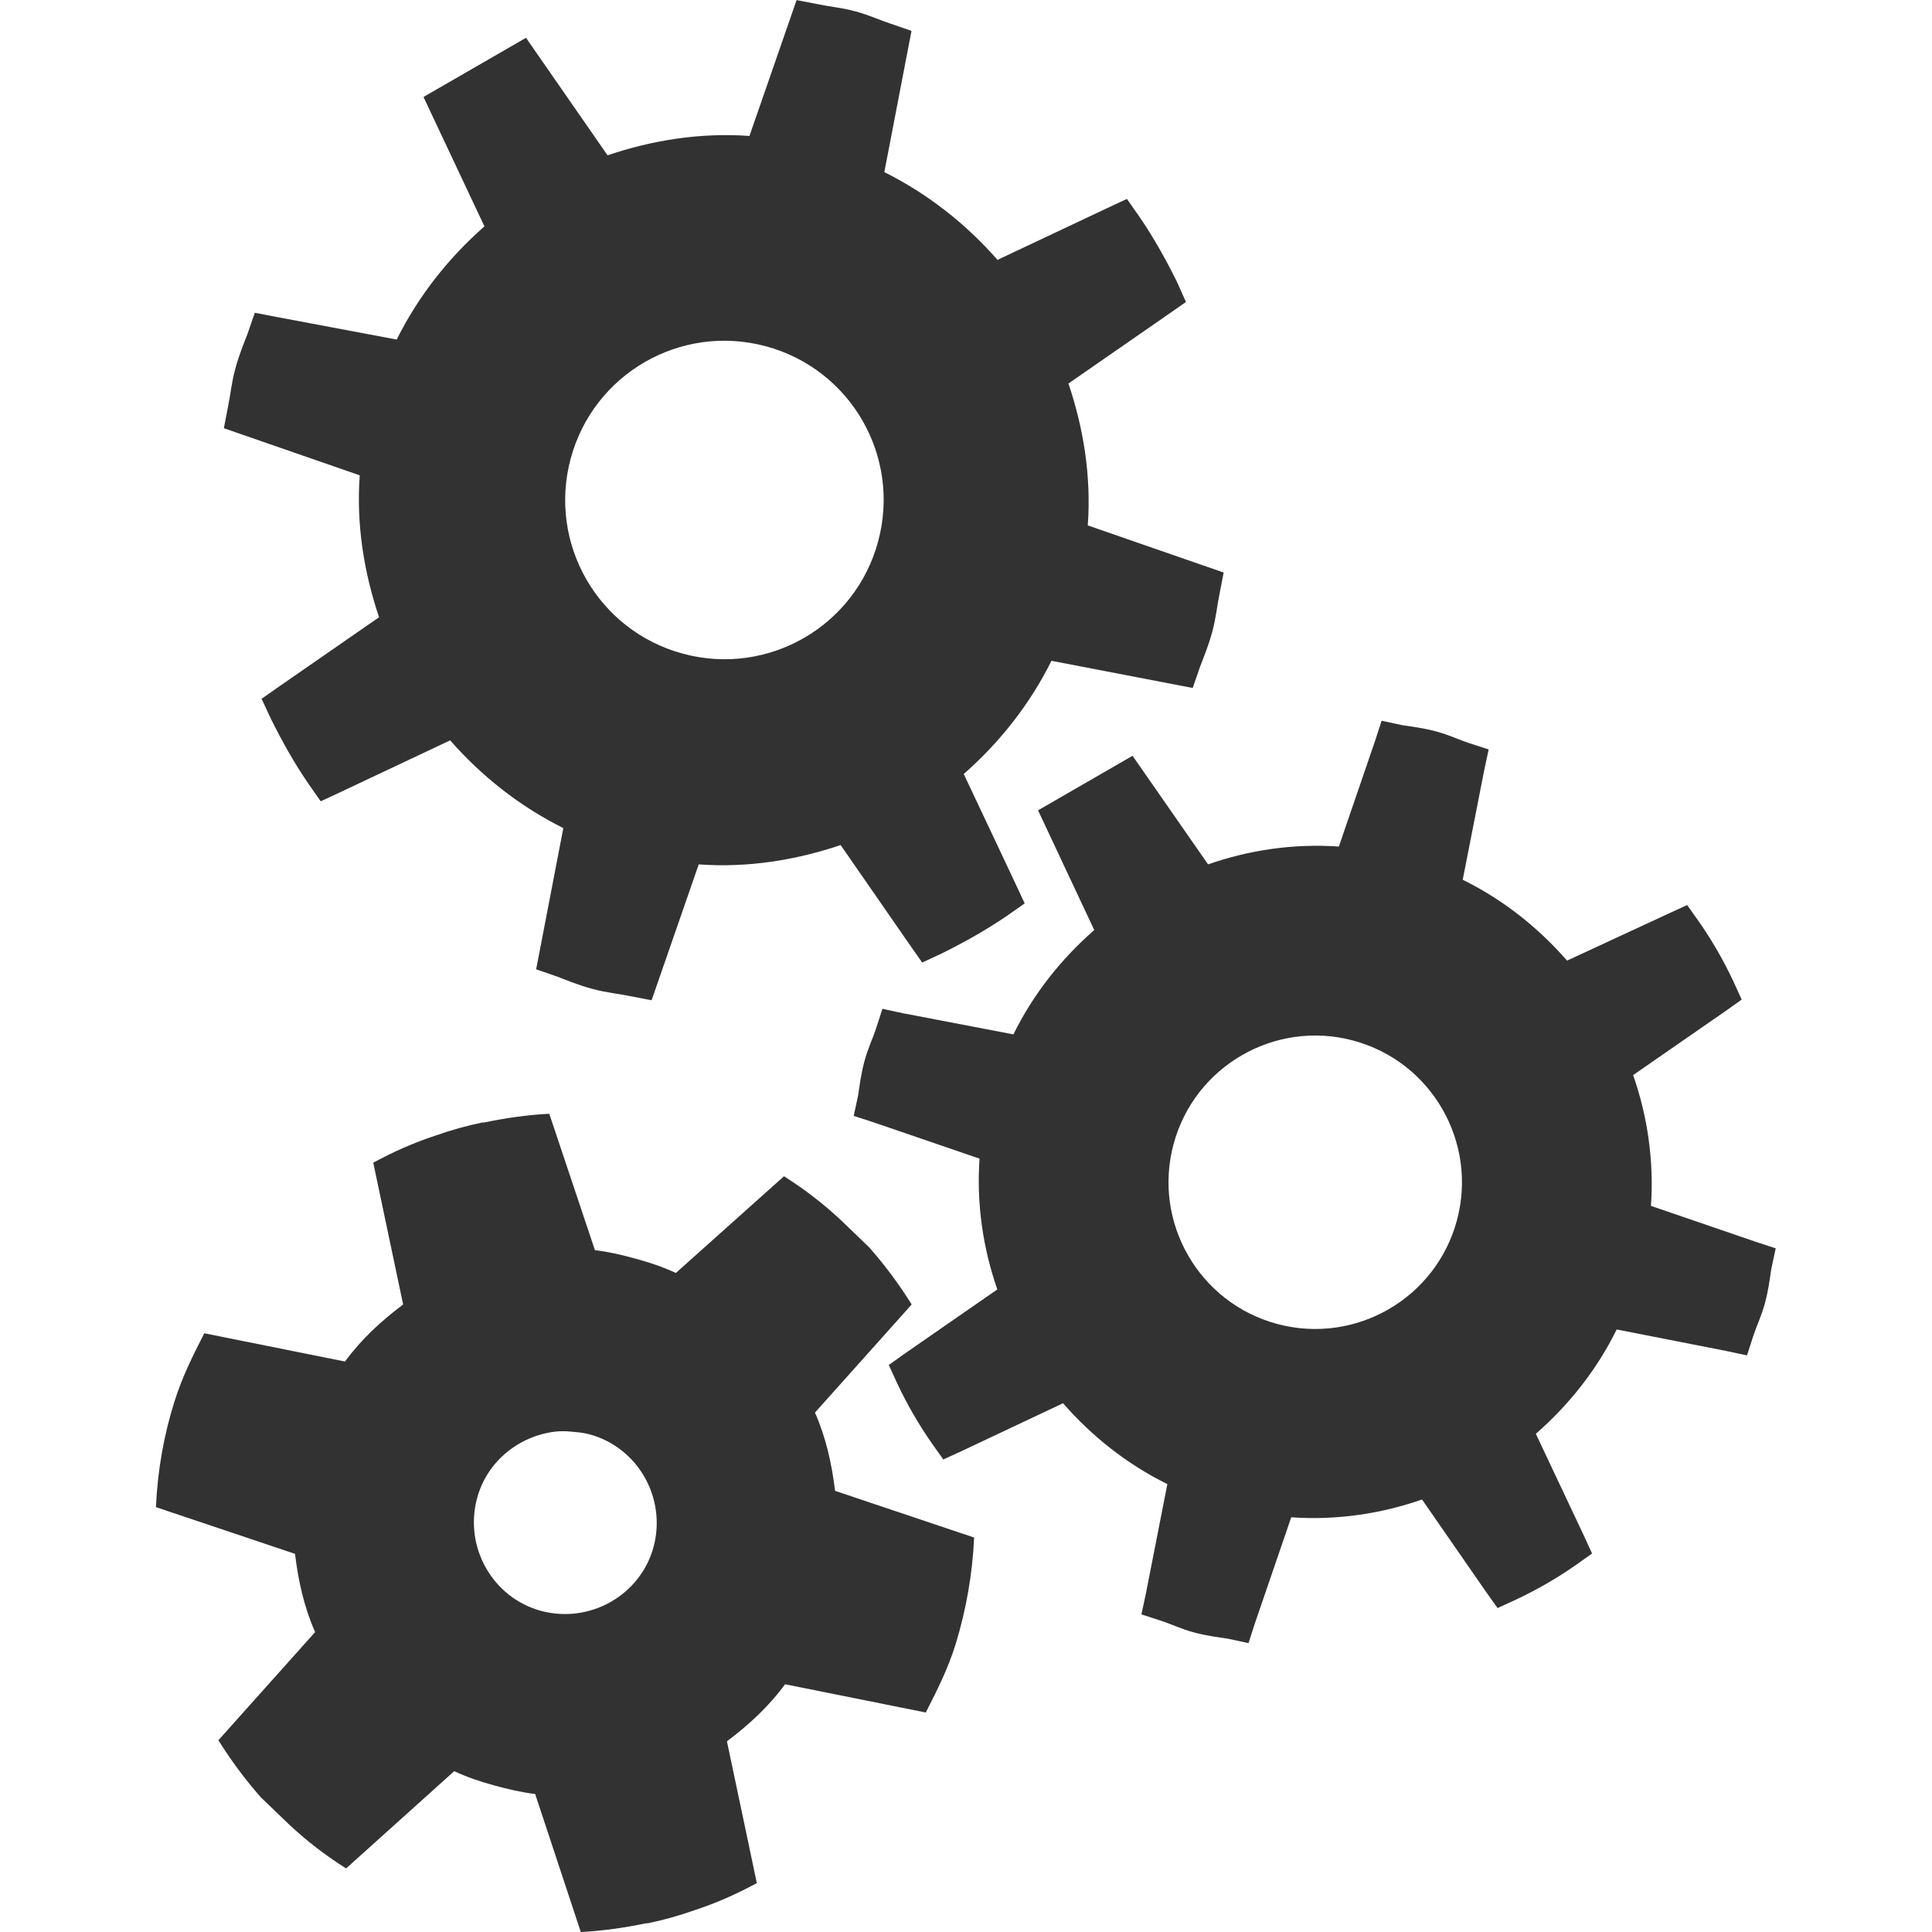 <?xml version="1.0" encoding="utf-8"?>
<!DOCTYPE svg PUBLIC "-//W3C//DTD SVG 1.1//EN" "http://www.w3.org/Graphics/SVG/1.1/DTD/svg11.dtd">
<svg height="800px" width="800px" version="1.1" id="Layer_1" xmlns="http://www.w3.org/2000/svg" xmlns:xlink="http://www.w3.org/1999/xlink" 
	 viewBox="0 0 298.2 355.6" enable-background="new 0 0 298.2 355.6" xml:space="preserve">
<g>
	<g id="g2904_1_" transform="matrix(0.966,0.259,-0.259,0.966,6.162,8.386)">
		<path fill="#323232" d="M335.6,138l-20.5-1.4c-1.6-8.2-4.9-15.8-9.4-22.4l13.3-15.7l2.4-2.9l-2.4-2.9c-2.7-3.2-5.7-6.2-8.9-8.9
			l-2.9-2.4l-2.9,2.4L288.5,97c-6.7-4.5-14.3-7.8-22.4-9.4l-1.4-20.5l-0.2-3.9l-3.9-0.2c-1.8-0.1-3.8-0.5-6.3-0.5
			c-2.5,0-4.5,0.3-6.3,0.5l-3.9,0.2l-0.2,3.9l-1.4,20.5c-8.2,1.6-15.8,4.9-22.4,9.4l-18.6-15.7l-14.2,14.2l15.7,18.6
			c-4.5,6.7-7.8,14.3-9.4,22.4L173,138l-3.9,0.2l-0.2,3.9c-0.1,1.8-0.5,3.8-0.5,6.3c0,2.5,0.3,4.5,0.5,6.3l0.2,3.9l3.9,0.2l20.5,1.4
			c1.6,8.2,4.9,15.8,9.4,22.4l-13.3,15.7l-2.4,2.9l2.4,2.9c2.7,3.2,5.7,6.2,8.9,8.9l2.9,2.4l2.9-2.4l15.7-13.3
			c6.7,4.5,14.3,7.8,22.4,9.4l1.4,20.5l0.2,3.9l3.9,0.2c1.8,0.1,3.8,0.5,6.3,0.5c2.5,0,4.5-0.3,6.3-0.5l3.9-0.2l0.2-3.9l1.4-20.5
			c8.2-1.6,15.8-4.9,22.4-9.4l15.7,13.3l2.9,2.4l2.9-2.4c3.2-2.7,6.2-5.7,8.9-8.9l2.4-2.9l-2.4-2.9l-13.3-15.7
			c4.5-6.7,7.8-14.3,9.4-22.4l20.5-1.4l3.9-0.2l0.2-3.9c0.1-1.8,0.5-3.8,0.5-6.3c0-2.5-0.3-4.5-0.5-6.3l-0.2-3.9L335.6,138z
			 M281.3,148.4c0,14.9-12.1,27-27,27c-14.9,0-27-12.1-27-27c0-14.9,12.1-27,27-27C269.2,121.4,281.3,133.5,281.3,148.4z"/>
	</g>
	<g id="g2924_1_" transform="matrix(0.966,0.259,-0.259,0.966,-6.838,-6.614)">
		<path id="path2930_1_" fill="#323232" d="M133.2-26.7c-2.7,0-4.9,0.4-6.8,0.5l-4.2,0.3l-0.3,4.2l-1.6,22.2
			c-8.9,1.7-17.1,5.4-24.3,10.2l-20.1-17L60.5,9.1l17,20.1c-4.8,7.2-8.4,15.4-10.2,24.3L45,55.2l-4.2,0.3l-0.3,4.2
			c-0.2,1.9-0.5,4.1-0.5,6.8c0,2.7,0.4,4.9,0.5,6.8l0.3,4.2l4.2,0.3l22.2,1.6c1.7,8.9,5.4,17.1,10.2,24.3l-14.4,17l-2.6,3.1l2.6,3.1
			c3,3.4,6.2,6.7,9.7,9.7l3.1,2.6l3.1-2.6l17-14.4c7.2,4.8,15.4,8.4,24.3,10.2l1.6,22.2l0.3,4.2l4.2,0.3c1.9,0.2,4.1,0.5,6.8,0.5
			c2.7,0,4.9-0.4,6.8-0.5l4.2-0.3l0.3-4.2l1.6-22.2c8.9-1.7,17.1-5.4,24.3-10.2l17,14.4l3.1,2.6l3.1-2.6c3.4-3,6.7-6.2,9.7-9.7
			l2.6-3.1l-2.6-3.1l-14.4-17c4.8-7.2,8.4-15.4,10.2-24.3l22.2-1.6l4.2-0.3l0.3-4.2c0.2-1.9,0.5-4.1,0.5-6.8c0-2.7-0.4-4.9-0.5-6.8
			l-0.3-4.2l-4.2-0.3L199,53.6c-1.7-8.9-5.4-17.1-10.2-24.3l14.4-17l2.6-3.1L203.2,6c-3-3.4-6.2-6.7-9.7-9.7l-3.1-2.6l-3.1,2.6
			l-17,14.4c-7.2-4.8-15.4-8.4-24.3-10.2l-1.6-22.2l-0.3-4.2l-4.2-0.3C138-26.3,135.8-26.7,133.2-26.7z M133.2,37.1
			c16.2,0,29.3,13.1,29.3,29.3c0,16.2-13.1,29.3-29.3,29.3s-29.3-13.1-29.3-29.3C103.9,50.2,117,37.1,133.2,37.1z"/>
	</g>
	<path id="path2978_1_" fill="#323232" d="M72.4,205c-4.1,0.2-8.1,0.8-12,1.6h-0.3c-2.9,0.6-5.8,1.4-8.6,2.4c-4,1.3-7.8,3-11.5,5
		l5.5,26.1c-4,3-7.7,6.4-10.7,10.5l-25.9-5.2c-2.1,4.1-4.1,8.1-5.5,12.6C1.5,264,0.3,270.6,0,277.4l25.6,8.6c0.6,5,1.7,9.9,3.7,14.4
		l-17.8,19.9c2.3,3.7,4.9,7.2,7.8,10.5l5.2,5c3.2,3,6.7,5.7,10.5,8.1L54.9,326c2.4,1.1,4.7,1.9,7.3,2.6c2.5,0.7,5.1,1.3,7.6,1.6
		l8.4,25.4c4.1-0.2,8.1-0.8,12-1.6h0.3c2.9-0.6,5.8-1.4,8.6-2.4c4-1.3,7.8-3,11.5-5l-5.5-26.1c4-3,7.7-6.4,10.7-10.5l25.9,5.2
		c2.1-4.1,4.1-8.1,5.5-12.6c1.9-6.2,3.1-12.9,3.4-19.6l-25.6-8.6c-0.6-5-1.7-9.9-3.7-14.4l17.8-19.9c-2.3-3.7-4.9-7.2-7.8-10.5
		l-5.2-5c-3.2-3-6.7-5.7-10.5-8.1l-19.9,17.8c-2.4-1.1-4.7-1.9-7.3-2.6c-2.5-0.7-5.1-1.3-7.6-1.6L72.4,205z M73.5,263.5
		c0.9-0.1,1.9-0.1,2.9,0c1.1,0.1,2.3,0.2,3.4,0.5c8.9,2.4,14.2,11.7,11.8,20.7c-2.4,8.9-11.7,14.2-20.7,11.8
		c-8.9-2.4-14.2-11.7-11.8-20.7C60.9,269,66.8,264.3,73.5,263.5z"/>
</g>
</svg>